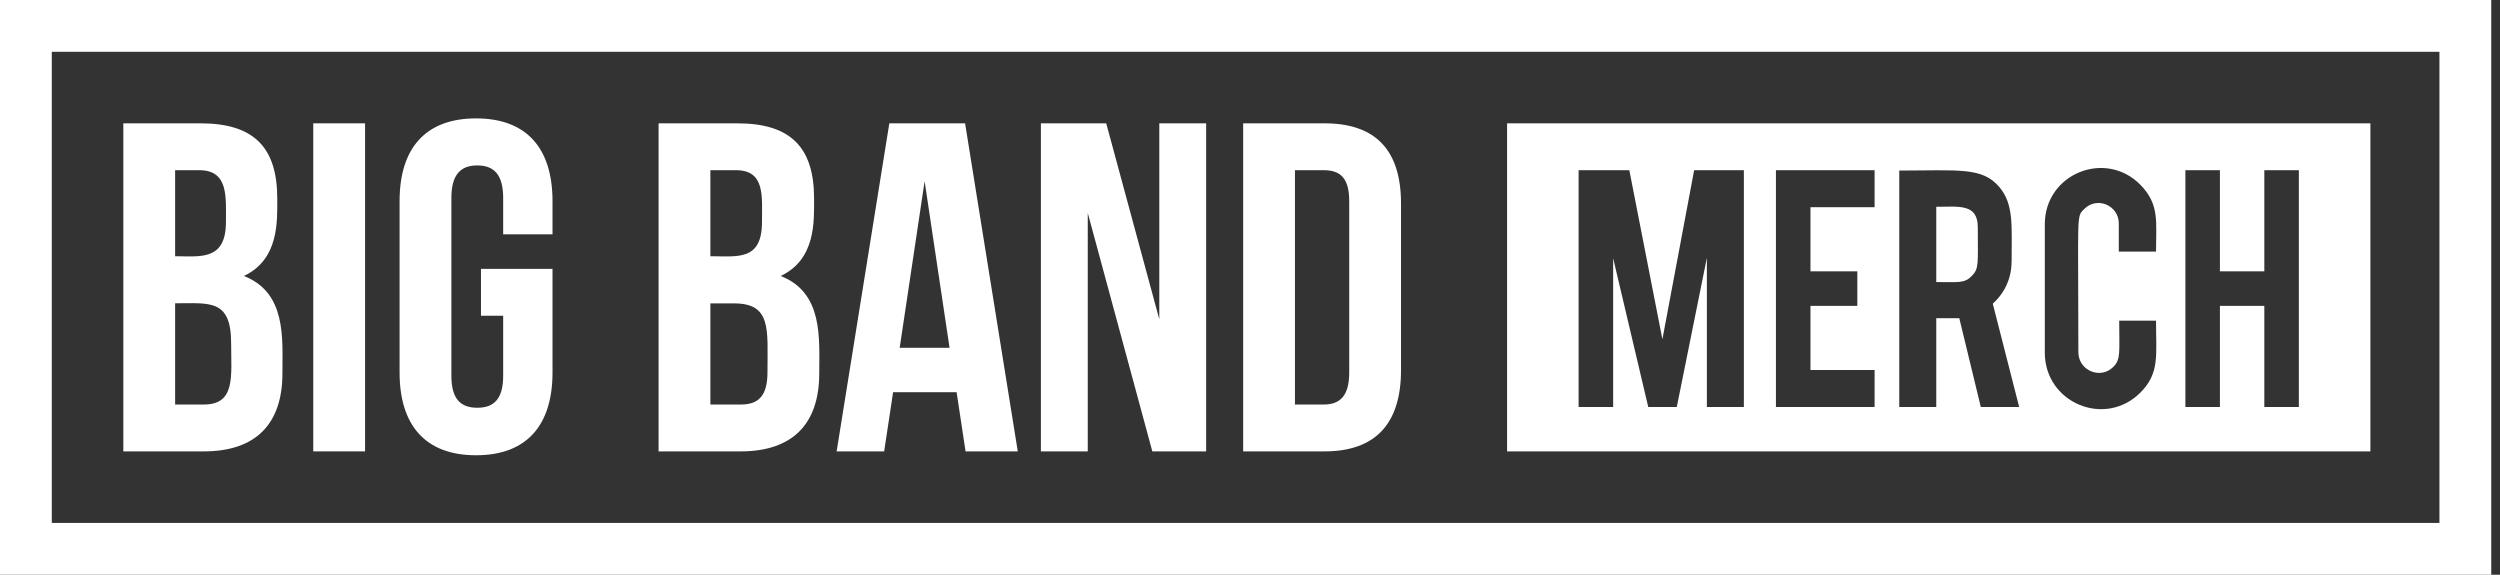 <?xml version="1.0" encoding="UTF-8"?>
<svg xmlns="http://www.w3.org/2000/svg" width="174" height="40" viewBox="0 0 174 40">
  <rect x="0" y="0" width="174" height="40" fill="#333333" stroke="none"/>
  <g fill="#FFF" fill-rule="evenodd">
    <path d="M12.189,21.109 C14.592,21.109 16.087,20.798 16.087,23.895 C16.087,26.181 16.411,28.155 14.188,28.155 L12.189,28.155 L12.189,21.109 Z M12.189,11.845 L13.861,11.845 C15.908,11.845 15.726,13.679 15.726,15.446 C15.726,18.179 13.906,17.834 12.189,17.834 L12.189,11.845 Z M19.657,25.984 C19.657,23.538 19.945,20.367 16.972,19.208 C19.44,18.049 19.297,15.359 19.297,13.814 C19.297,10.277 17.692,8.584 13.959,8.584 L8.584,8.584 L8.584,31.416 L14.188,31.416 C17.79,31.416 19.657,29.521 19.657,25.984 L19.657,25.984 Z"></path>
    <polygon points="21.803 31.416 25.408 31.416 25.408 8.584 21.803 8.584"></polygon>
    <path d="M33.133 31.686C36.67 31.686 38.455 29.59 38.455 25.923L38.455 18.712 33.476 18.712 33.476 21.974 35.021 21.974 35.021 26.152C35.021 27.789 34.365 28.379 33.219 28.379 32.073 28.379 31.416 27.789 31.416 26.152L31.416 13.774C31.416 12.136 32.073 11.514 33.219 11.514 34.365 11.514 35.021 12.136 35.021 13.774L35.021 16.309 38.455 16.309 38.455 14.003C38.455 10.335 36.67 8.24 33.133 8.24 29.596 8.24 27.811 10.335 27.811 14.003L27.811 25.923C27.811 29.59 29.596 31.686 33.133 31.686M49.442 21.116 51.092 21.116C53.707 21.116 53.417 22.929 53.417 25.896 53.417 27.599 52.762 28.155 51.55 28.155L49.442 28.155 49.442 21.116ZM49.442 11.845 51.223 11.845C53.27 11.845 53.034 13.679 53.034 15.446 53.034 18.179 51.33 17.834 49.442 17.834L49.442 11.845ZM57.019 25.984C57.019 23.561 57.314 20.37 54.334 19.208 56.802 18.049 56.659 15.359 56.659 13.814 56.659 10.277 55.054 8.584 51.321 8.584L45.837 8.584 45.837 31.416 51.55 31.416C55.152 31.416 57.019 29.521 57.019 25.984L57.019 25.984ZM64.354 12.614 66.089 24.206 62.618 24.206 64.354 12.614ZM62.16 27.296 66.58 27.296 67.203 31.416 70.837 31.416 67.17 8.584 61.897 8.584 58.23 31.416 61.537 31.416 62.16 27.296Z"></path>
    <polygon points="75.708 14.822 80.202 31.416 83.948 31.416 83.948 8.584 80.687 8.584 80.687 22.222 76.993 8.584 72.446 8.584 72.446 31.416 75.708 31.416"></polygon>
    <path d="M90.129,28.155 L90.129,11.845 L92.121,11.845 C93.267,11.845 93.906,12.365 93.906,14.003 L93.906,25.923 C93.906,27.56 93.267,28.155 92.121,28.155 L90.129,28.155 Z M97.511,25.759 L97.511,14.167 C97.511,10.499 95.789,8.584 92.187,8.584 L86.524,8.584 L86.524,31.416 L92.187,31.416 C95.789,31.416 97.511,29.427 97.511,25.759 L97.511,25.759 Z"></path>
    <path d="M3.605,36.395 L169.785,36.395 L169.785,3.605 L3.605,3.605 L3.605,36.395 Z M0,40 L173.391,40 L173.391,0 L0,0 L0,40 Z"></path>
    <path d="M160,28.326 L157.597,28.326 L157.597,21.288 L154.506,21.288 L154.506,28.326 L152.103,28.326 L152.103,11.845 L154.506,11.845 L154.506,18.884 L157.597,18.884 L157.597,11.845 L160,11.845 L160,28.326 Z M148.951,27.344 C146.486,29.781 142.318,28.036 142.318,24.543 L142.318,15.607 C142.318,12.097 146.526,10.388 148.964,12.855 C150.315,14.221 150.059,15.451 150.059,17.511 L147.468,17.511 L147.468,15.554 C147.468,14.287 145.944,13.65 145.059,14.548 C144.499,15.118 144.655,14.72 144.655,24.517 C144.655,25.782 146.18,26.43 147.076,25.547 C147.617,25.014 147.498,24.549 147.498,22.318 L150.059,22.318 C150.059,24.721 150.329,25.982 148.951,27.344 L148.951,27.344 Z M137.864,28.326 L136.367,22.146 L134.764,22.146 L134.764,28.326 L132.189,28.326 L132.189,11.87 C136.309,11.87 137.957,11.611 139.145,13.007 C140.173,14.209 140.009,15.719 140.009,18.154 C140.009,19.313 139.577,20.335 138.698,21.137 L140.534,28.326 L137.864,28.326 Z M130.472,14.421 L126.009,14.421 L126.009,18.884 L129.27,18.884 L129.27,21.288 L126.009,21.288 L126.009,25.751 L130.472,25.751 L130.472,28.326 L123.605,28.326 L123.605,11.845 L130.472,11.845 L130.472,14.421 Z M121.373,28.326 L118.798,28.326 L118.798,17.945 L116.704,28.326 L114.718,28.326 L112.275,17.972 L112.275,28.326 L109.871,28.326 L109.871,11.845 L113.401,11.845 L115.703,23.615 L117.912,11.845 L121.373,11.845 L121.373,28.326 Z M104.893,31.416 L164.979,31.416 L164.979,8.584 L104.893,8.584 L104.893,31.416 Z"></path>
    <path d="M134.764,14.392 L134.764,19.631 C136.309,19.631 136.719,19.734 137.231,19.213 C137.751,18.684 137.654,18.398 137.654,15.816 C137.654,14.147 136.309,14.392 134.764,14.392"></path>
  </g>
</svg>
